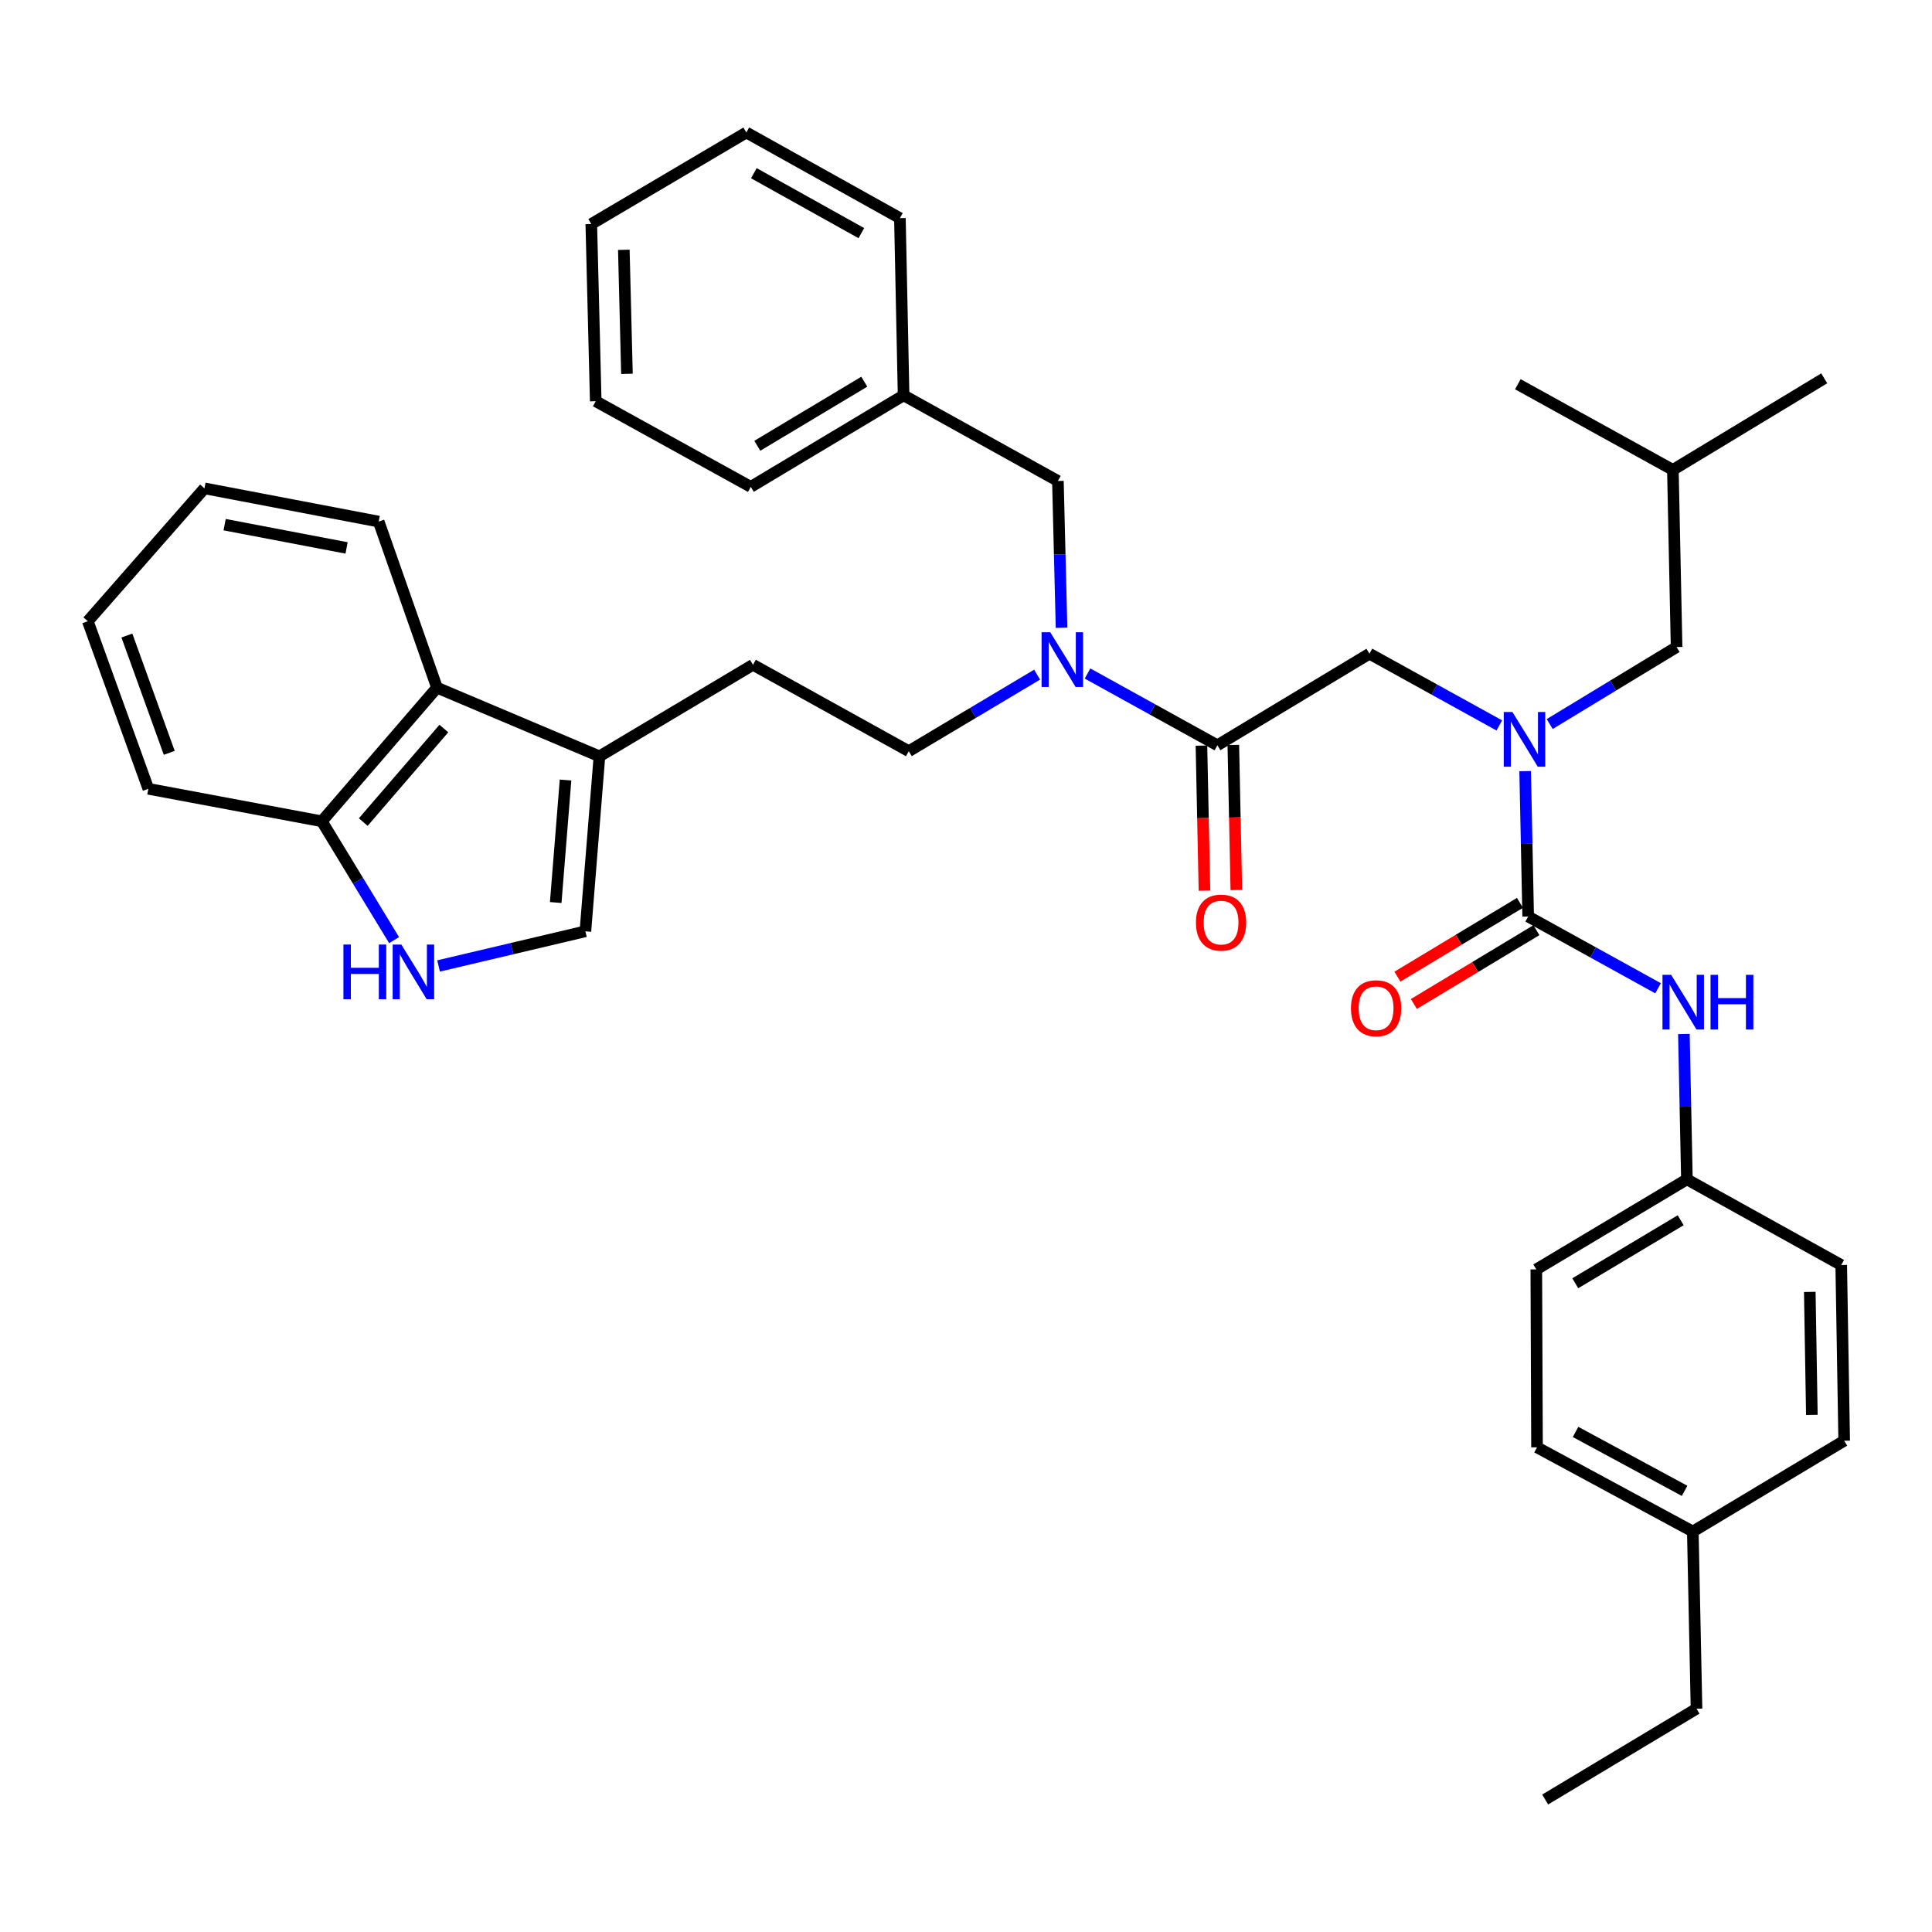 <?xml version='1.0' encoding='iso-8859-1'?>
<svg version='1.1' baseProfile='full'
              xmlns='http://www.w3.org/2000/svg'
                      xmlns:rdkit='http://www.rdkit.org/xml'
                      xmlns:xlink='http://www.w3.org/1999/xlink'
                  xml:space='preserve'
width='1000px' height='1000px' viewBox='0 0 1000 1000'>
<!-- END OF HEADER -->
<rect style='opacity:1.0;fill:#FFFFFF;stroke:none' width='1000' height='1000' x='0' y='0'> </rect>
<path class='bond-0' d='M 790.982,474.391 L 790.2,436.765' style='fill:none;fill-rule:evenodd;stroke:#000000;stroke-width:6px;stroke-linecap:butt;stroke-linejoin:miter;stroke-opacity:1' />
<path class='bond-0' d='M 790.2,436.765 L 789.417,399.138' style='fill:none;fill-rule:evenodd;stroke:#0000FF;stroke-width:6px;stroke-linecap:butt;stroke-linejoin:miter;stroke-opacity:1' />
<path class='bond-6' d='M 790.982,474.391 L 824.594,492.962' style='fill:none;fill-rule:evenodd;stroke:#000000;stroke-width:6px;stroke-linecap:butt;stroke-linejoin:miter;stroke-opacity:1' />
<path class='bond-6' d='M 824.594,492.962 L 858.205,511.532' style='fill:none;fill-rule:evenodd;stroke:#0000FF;stroke-width:6px;stroke-linecap:butt;stroke-linejoin:miter;stroke-opacity:1' />
<path class='bond-10' d='M 786.726,467.322 L 755.013,486.418' style='fill:none;fill-rule:evenodd;stroke:#000000;stroke-width:6px;stroke-linecap:butt;stroke-linejoin:miter;stroke-opacity:1' />
<path class='bond-10' d='M 755.013,486.418 L 723.299,505.514' style='fill:none;fill-rule:evenodd;stroke:#FF0000;stroke-width:6px;stroke-linecap:butt;stroke-linejoin:miter;stroke-opacity:1' />
<path class='bond-10' d='M 795.239,481.461 L 763.526,500.557' style='fill:none;fill-rule:evenodd;stroke:#000000;stroke-width:6px;stroke-linecap:butt;stroke-linejoin:miter;stroke-opacity:1' />
<path class='bond-10' d='M 763.526,500.557 L 731.813,519.652' style='fill:none;fill-rule:evenodd;stroke:#FF0000;stroke-width:6px;stroke-linecap:butt;stroke-linejoin:miter;stroke-opacity:1' />
<path class='bond-7' d='M 776.043,375.486 L 742.432,356.92' style='fill:none;fill-rule:evenodd;stroke:#0000FF;stroke-width:6px;stroke-linecap:butt;stroke-linejoin:miter;stroke-opacity:1' />
<path class='bond-7' d='M 742.432,356.92 L 708.82,338.353' style='fill:none;fill-rule:evenodd;stroke:#000000;stroke-width:6px;stroke-linecap:butt;stroke-linejoin:miter;stroke-opacity:1' />
<path class='bond-11' d='M 802.117,374.771 L 834.958,354.843' style='fill:none;fill-rule:evenodd;stroke:#0000FF;stroke-width:6px;stroke-linecap:butt;stroke-linejoin:miter;stroke-opacity:1' />
<path class='bond-11' d='M 834.958,354.843 L 867.799,334.915' style='fill:none;fill-rule:evenodd;stroke:#000000;stroke-width:6px;stroke-linecap:butt;stroke-linejoin:miter;stroke-opacity:1' />
<path class='bond-1' d='M 630.115,385.756 L 708.82,338.353' style='fill:none;fill-rule:evenodd;stroke:#000000;stroke-width:6px;stroke-linecap:butt;stroke-linejoin:miter;stroke-opacity:1' />
<path class='bond-5' d='M 630.115,385.756 L 596.504,367.182' style='fill:none;fill-rule:evenodd;stroke:#000000;stroke-width:6px;stroke-linecap:butt;stroke-linejoin:miter;stroke-opacity:1' />
<path class='bond-5' d='M 596.504,367.182 L 562.893,348.608' style='fill:none;fill-rule:evenodd;stroke:#0000FF;stroke-width:6px;stroke-linecap:butt;stroke-linejoin:miter;stroke-opacity:1' />
<path class='bond-13' d='M 621.865,385.928 L 622.646,423.47' style='fill:none;fill-rule:evenodd;stroke:#000000;stroke-width:6px;stroke-linecap:butt;stroke-linejoin:miter;stroke-opacity:1' />
<path class='bond-13' d='M 622.646,423.47 L 623.426,461.012' style='fill:none;fill-rule:evenodd;stroke:#FF0000;stroke-width:6px;stroke-linecap:butt;stroke-linejoin:miter;stroke-opacity:1' />
<path class='bond-13' d='M 638.365,385.585 L 639.146,423.127' style='fill:none;fill-rule:evenodd;stroke:#000000;stroke-width:6px;stroke-linecap:butt;stroke-linejoin:miter;stroke-opacity:1' />
<path class='bond-13' d='M 639.146,423.127 L 639.927,460.669' style='fill:none;fill-rule:evenodd;stroke:#FF0000;stroke-width:6px;stroke-linecap:butt;stroke-linejoin:miter;stroke-opacity:1' />
<path class='bond-2' d='M 227.005,499.979 L 265.001,491.013' style='fill:none;fill-rule:evenodd;stroke:#0000FF;stroke-width:6px;stroke-linecap:butt;stroke-linejoin:miter;stroke-opacity:1' />
<path class='bond-2' d='M 265.001,491.013 L 302.998,482.047' style='fill:none;fill-rule:evenodd;stroke:#000000;stroke-width:6px;stroke-linecap:butt;stroke-linejoin:miter;stroke-opacity:1' />
<path class='bond-39' d='M 203.98,486.612 L 185.278,455.856' style='fill:none;fill-rule:evenodd;stroke:#0000FF;stroke-width:6px;stroke-linecap:butt;stroke-linejoin:miter;stroke-opacity:1' />
<path class='bond-39' d='M 185.278,455.856 L 166.575,425.1' style='fill:none;fill-rule:evenodd;stroke:#000000;stroke-width:6px;stroke-linecap:butt;stroke-linejoin:miter;stroke-opacity:1' />
<path class='bond-3' d='M 310.269,391.478 L 389.745,344.093' style='fill:none;fill-rule:evenodd;stroke:#000000;stroke-width:6px;stroke-linecap:butt;stroke-linejoin:miter;stroke-opacity:1' />
<path class='bond-4' d='M 310.269,391.478 L 302.998,482.047' style='fill:none;fill-rule:evenodd;stroke:#000000;stroke-width:6px;stroke-linecap:butt;stroke-linejoin:miter;stroke-opacity:1' />
<path class='bond-4' d='M 292.727,403.742 L 287.638,467.141' style='fill:none;fill-rule:evenodd;stroke:#000000;stroke-width:6px;stroke-linecap:butt;stroke-linejoin:miter;stroke-opacity:1' />
<path class='bond-8' d='M 310.269,391.478 L 226.191,355.939' style='fill:none;fill-rule:evenodd;stroke:#000000;stroke-width:6px;stroke-linecap:butt;stroke-linejoin:miter;stroke-opacity:1' />
<path class='bond-12' d='M 549.452,324.934 L 548.51,286.941' style='fill:none;fill-rule:evenodd;stroke:#0000FF;stroke-width:6px;stroke-linecap:butt;stroke-linejoin:miter;stroke-opacity:1' />
<path class='bond-12' d='M 548.51,286.941 L 547.568,248.948' style='fill:none;fill-rule:evenodd;stroke:#000000;stroke-width:6px;stroke-linecap:butt;stroke-linejoin:miter;stroke-opacity:1' />
<path class='bond-15' d='M 536.807,349.192 L 503.596,369.001' style='fill:none;fill-rule:evenodd;stroke:#0000FF;stroke-width:6px;stroke-linecap:butt;stroke-linejoin:miter;stroke-opacity:1' />
<path class='bond-15' d='M 503.596,369.001 L 470.385,388.809' style='fill:none;fill-rule:evenodd;stroke:#000000;stroke-width:6px;stroke-linecap:butt;stroke-linejoin:miter;stroke-opacity:1' />
<path class='bond-16' d='M 871.579,535.185 L 872.362,572.812' style='fill:none;fill-rule:evenodd;stroke:#0000FF;stroke-width:6px;stroke-linecap:butt;stroke-linejoin:miter;stroke-opacity:1' />
<path class='bond-16' d='M 872.362,572.812 L 873.144,610.439' style='fill:none;fill-rule:evenodd;stroke:#000000;stroke-width:6px;stroke-linecap:butt;stroke-linejoin:miter;stroke-opacity:1' />
<path class='bond-9' d='M 226.191,355.939 L 166.575,425.1' style='fill:none;fill-rule:evenodd;stroke:#000000;stroke-width:6px;stroke-linecap:butt;stroke-linejoin:miter;stroke-opacity:1' />
<path class='bond-9' d='M 229.749,377.089 L 188.018,425.501' style='fill:none;fill-rule:evenodd;stroke:#000000;stroke-width:6px;stroke-linecap:butt;stroke-linejoin:miter;stroke-opacity:1' />
<path class='bond-23' d='M 226.191,355.939 L 196.007,269.972' style='fill:none;fill-rule:evenodd;stroke:#000000;stroke-width:6px;stroke-linecap:butt;stroke-linejoin:miter;stroke-opacity:1' />
<path class='bond-25' d='M 166.575,425.1 L 76.784,408.284' style='fill:none;fill-rule:evenodd;stroke:#000000;stroke-width:6px;stroke-linecap:butt;stroke-linejoin:miter;stroke-opacity:1' />
<path class='bond-24' d='M 867.799,334.915 L 865.883,243.208' style='fill:none;fill-rule:evenodd;stroke:#000000;stroke-width:6px;stroke-linecap:butt;stroke-linejoin:miter;stroke-opacity:1' />
<path class='bond-17' d='M 547.568,248.948 L 467.698,204.617' style='fill:none;fill-rule:evenodd;stroke:#000000;stroke-width:6px;stroke-linecap:butt;stroke-linejoin:miter;stroke-opacity:1' />
<path class='bond-14' d='M 389.745,344.093 L 470.385,388.809' style='fill:none;fill-rule:evenodd;stroke:#000000;stroke-width:6px;stroke-linecap:butt;stroke-linejoin:miter;stroke-opacity:1' />
<path class='bond-19' d='M 873.144,610.439 L 953.014,654.77' style='fill:none;fill-rule:evenodd;stroke:#000000;stroke-width:6px;stroke-linecap:butt;stroke-linejoin:miter;stroke-opacity:1' />
<path class='bond-20' d='M 873.144,610.439 L 795.191,657.044' style='fill:none;fill-rule:evenodd;stroke:#000000;stroke-width:6px;stroke-linecap:butt;stroke-linejoin:miter;stroke-opacity:1' />
<path class='bond-20' d='M 869.92,631.595 L 815.353,664.219' style='fill:none;fill-rule:evenodd;stroke:#000000;stroke-width:6px;stroke-linecap:butt;stroke-linejoin:miter;stroke-opacity:1' />
<path class='bond-27' d='M 467.698,204.617 L 388.608,252.001' style='fill:none;fill-rule:evenodd;stroke:#000000;stroke-width:6px;stroke-linecap:butt;stroke-linejoin:miter;stroke-opacity:1' />
<path class='bond-27' d='M 447.353,197.567 L 391.989,230.736' style='fill:none;fill-rule:evenodd;stroke:#000000;stroke-width:6px;stroke-linecap:butt;stroke-linejoin:miter;stroke-opacity:1' />
<path class='bond-28' d='M 467.698,204.617 L 465.791,112.91' style='fill:none;fill-rule:evenodd;stroke:#000000;stroke-width:6px;stroke-linecap:butt;stroke-linejoin:miter;stroke-opacity:1' />
<path class='bond-18' d='M 876.198,792.715 L 795.558,749.145' style='fill:none;fill-rule:evenodd;stroke:#000000;stroke-width:6px;stroke-linecap:butt;stroke-linejoin:miter;stroke-opacity:1' />
<path class='bond-18' d='M 871.947,771.66 L 815.499,741.161' style='fill:none;fill-rule:evenodd;stroke:#000000;stroke-width:6px;stroke-linecap:butt;stroke-linejoin:miter;stroke-opacity:1' />
<path class='bond-26' d='M 876.198,792.715 L 878.114,884.422' style='fill:none;fill-rule:evenodd;stroke:#000000;stroke-width:6px;stroke-linecap:butt;stroke-linejoin:miter;stroke-opacity:1' />
<path class='bond-37' d='M 876.198,792.715 L 954.545,745.716' style='fill:none;fill-rule:evenodd;stroke:#000000;stroke-width:6px;stroke-linecap:butt;stroke-linejoin:miter;stroke-opacity:1' />
<path class='bond-22' d='M 953.014,654.77 L 954.545,745.716' style='fill:none;fill-rule:evenodd;stroke:#000000;stroke-width:6px;stroke-linecap:butt;stroke-linejoin:miter;stroke-opacity:1' />
<path class='bond-22' d='M 936.742,668.69 L 937.814,732.352' style='fill:none;fill-rule:evenodd;stroke:#000000;stroke-width:6px;stroke-linecap:butt;stroke-linejoin:miter;stroke-opacity:1' />
<path class='bond-21' d='M 795.191,657.044 L 795.558,749.145' style='fill:none;fill-rule:evenodd;stroke:#000000;stroke-width:6px;stroke-linecap:butt;stroke-linejoin:miter;stroke-opacity:1' />
<path class='bond-32' d='M 196.007,269.972 L 105.831,252.771' style='fill:none;fill-rule:evenodd;stroke:#000000;stroke-width:6px;stroke-linecap:butt;stroke-linejoin:miter;stroke-opacity:1' />
<path class='bond-32' d='M 179.388,283.604 L 116.265,271.563' style='fill:none;fill-rule:evenodd;stroke:#000000;stroke-width:6px;stroke-linecap:butt;stroke-linejoin:miter;stroke-opacity:1' />
<path class='bond-29' d='M 865.883,243.208 L 944.221,195.824' style='fill:none;fill-rule:evenodd;stroke:#000000;stroke-width:6px;stroke-linecap:butt;stroke-linejoin:miter;stroke-opacity:1' />
<path class='bond-30' d='M 865.883,243.208 L 785.637,198.877' style='fill:none;fill-rule:evenodd;stroke:#000000;stroke-width:6px;stroke-linecap:butt;stroke-linejoin:miter;stroke-opacity:1' />
<path class='bond-40' d='M 76.784,408.284 L 45.455,321.547' style='fill:none;fill-rule:evenodd;stroke:#000000;stroke-width:6px;stroke-linecap:butt;stroke-linejoin:miter;stroke-opacity:1' />
<path class='bond-40' d='M 87.607,389.667 L 65.676,328.951' style='fill:none;fill-rule:evenodd;stroke:#000000;stroke-width:6px;stroke-linecap:butt;stroke-linejoin:miter;stroke-opacity:1' />
<path class='bond-31' d='M 878.114,884.422 L 799.775,931.422' style='fill:none;fill-rule:evenodd;stroke:#000000;stroke-width:6px;stroke-linecap:butt;stroke-linejoin:miter;stroke-opacity:1' />
<path class='bond-35' d='M 388.608,252.001 L 308.353,207.67' style='fill:none;fill-rule:evenodd;stroke:#000000;stroke-width:6px;stroke-linecap:butt;stroke-linejoin:miter;stroke-opacity:1' />
<path class='bond-34' d='M 465.791,112.91 L 386.306,68.578' style='fill:none;fill-rule:evenodd;stroke:#000000;stroke-width:6px;stroke-linecap:butt;stroke-linejoin:miter;stroke-opacity:1' />
<path class='bond-34' d='M 445.829,120.674 L 390.19,89.642' style='fill:none;fill-rule:evenodd;stroke:#000000;stroke-width:6px;stroke-linecap:butt;stroke-linejoin:miter;stroke-opacity:1' />
<path class='bond-33' d='M 105.831,252.771 L 45.455,321.547' style='fill:none;fill-rule:evenodd;stroke:#000000;stroke-width:6px;stroke-linecap:butt;stroke-linejoin:miter;stroke-opacity:1' />
<path class='bond-38' d='M 386.306,68.578 L 306.051,115.963' style='fill:none;fill-rule:evenodd;stroke:#000000;stroke-width:6px;stroke-linecap:butt;stroke-linejoin:miter;stroke-opacity:1' />
<path class='bond-36' d='M 308.353,207.67 L 306.051,115.963' style='fill:none;fill-rule:evenodd;stroke:#000000;stroke-width:6px;stroke-linecap:butt;stroke-linejoin:miter;stroke-opacity:1' />
<path class='bond-36' d='M 324.506,193.5 L 322.895,129.305' style='fill:none;fill-rule:evenodd;stroke:#000000;stroke-width:6px;stroke-linecap:butt;stroke-linejoin:miter;stroke-opacity:1' />
<path  class='atom-1' d='M 782.815 368.525
L 792.095 383.525
Q 793.015 385.005, 794.495 387.685
Q 795.975 390.365, 796.055 390.525
L 796.055 368.525
L 799.815 368.525
L 799.815 396.845
L 795.935 396.845
L 785.975 380.445
Q 784.815 378.525, 783.575 376.325
Q 782.375 374.125, 782.015 373.445
L 782.015 396.845
L 778.335 396.845
L 778.335 368.525
L 782.815 368.525
' fill='#0000FF'/>
<path  class='atom-3' d='M 177.758 488.893
L 181.598 488.893
L 181.598 500.933
L 196.078 500.933
L 196.078 488.893
L 199.918 488.893
L 199.918 517.213
L 196.078 517.213
L 196.078 504.133
L 181.598 504.133
L 181.598 517.213
L 177.758 517.213
L 177.758 488.893
' fill='#0000FF'/>
<path  class='atom-3' d='M 207.718 488.893
L 216.998 503.893
Q 217.918 505.373, 219.398 508.053
Q 220.878 510.733, 220.958 510.893
L 220.958 488.893
L 224.718 488.893
L 224.718 517.213
L 220.838 517.213
L 210.878 500.813
Q 209.718 498.893, 208.478 496.693
Q 207.278 494.493, 206.918 493.813
L 206.918 517.213
L 203.238 517.213
L 203.238 488.893
L 207.718 488.893
' fill='#0000FF'/>
<path  class='atom-6' d='M 543.6 327.247
L 552.88 342.247
Q 553.8 343.727, 555.28 346.407
Q 556.76 349.087, 556.84 349.247
L 556.84 327.247
L 560.6 327.247
L 560.6 355.567
L 556.72 355.567
L 546.76 339.167
Q 545.6 337.247, 544.36 335.047
Q 543.16 332.847, 542.8 332.167
L 542.8 355.567
L 539.12 355.567
L 539.12 327.247
L 543.6 327.247
' fill='#0000FF'/>
<path  class='atom-7' d='M 864.977 504.572
L 874.257 519.572
Q 875.177 521.052, 876.657 523.732
Q 878.137 526.412, 878.217 526.572
L 878.217 504.572
L 881.977 504.572
L 881.977 532.892
L 878.097 532.892
L 868.137 516.492
Q 866.977 514.572, 865.737 512.372
Q 864.537 510.172, 864.177 509.492
L 864.177 532.892
L 860.497 532.892
L 860.497 504.572
L 864.977 504.572
' fill='#0000FF'/>
<path  class='atom-7' d='M 885.377 504.572
L 889.217 504.572
L 889.217 516.612
L 903.697 516.612
L 903.697 504.572
L 907.537 504.572
L 907.537 532.892
L 903.697 532.892
L 903.697 519.812
L 889.217 519.812
L 889.217 532.892
L 885.377 532.892
L 885.377 504.572
' fill='#0000FF'/>
<path  class='atom-11' d='M 699.259 521.874
Q 699.259 515.074, 702.619 511.274
Q 705.979 507.474, 712.259 507.474
Q 718.539 507.474, 721.899 511.274
Q 725.259 515.074, 725.259 521.874
Q 725.259 528.754, 721.859 532.674
Q 718.459 536.554, 712.259 536.554
Q 706.019 536.554, 702.619 532.674
Q 699.259 528.794, 699.259 521.874
M 712.259 533.354
Q 716.579 533.354, 718.899 530.474
Q 721.259 527.554, 721.259 521.874
Q 721.259 516.314, 718.899 513.514
Q 716.579 510.674, 712.259 510.674
Q 707.939 510.674, 705.579 513.474
Q 703.259 516.274, 703.259 521.874
Q 703.259 527.594, 705.579 530.474
Q 707.939 533.354, 712.259 533.354
' fill='#FF0000'/>
<path  class='atom-14' d='M 619.022 477.534
Q 619.022 470.734, 622.382 466.934
Q 625.742 463.134, 632.022 463.134
Q 638.302 463.134, 641.662 466.934
Q 645.022 470.734, 645.022 477.534
Q 645.022 484.414, 641.622 488.334
Q 638.222 492.214, 632.022 492.214
Q 625.782 492.214, 622.382 488.334
Q 619.022 484.454, 619.022 477.534
M 632.022 489.014
Q 636.342 489.014, 638.662 486.134
Q 641.022 483.214, 641.022 477.534
Q 641.022 471.974, 638.662 469.174
Q 636.342 466.334, 632.022 466.334
Q 627.702 466.334, 625.342 469.134
Q 623.022 471.934, 623.022 477.534
Q 623.022 483.254, 625.342 486.134
Q 627.702 489.014, 632.022 489.014
' fill='#FF0000'/>
</svg>
